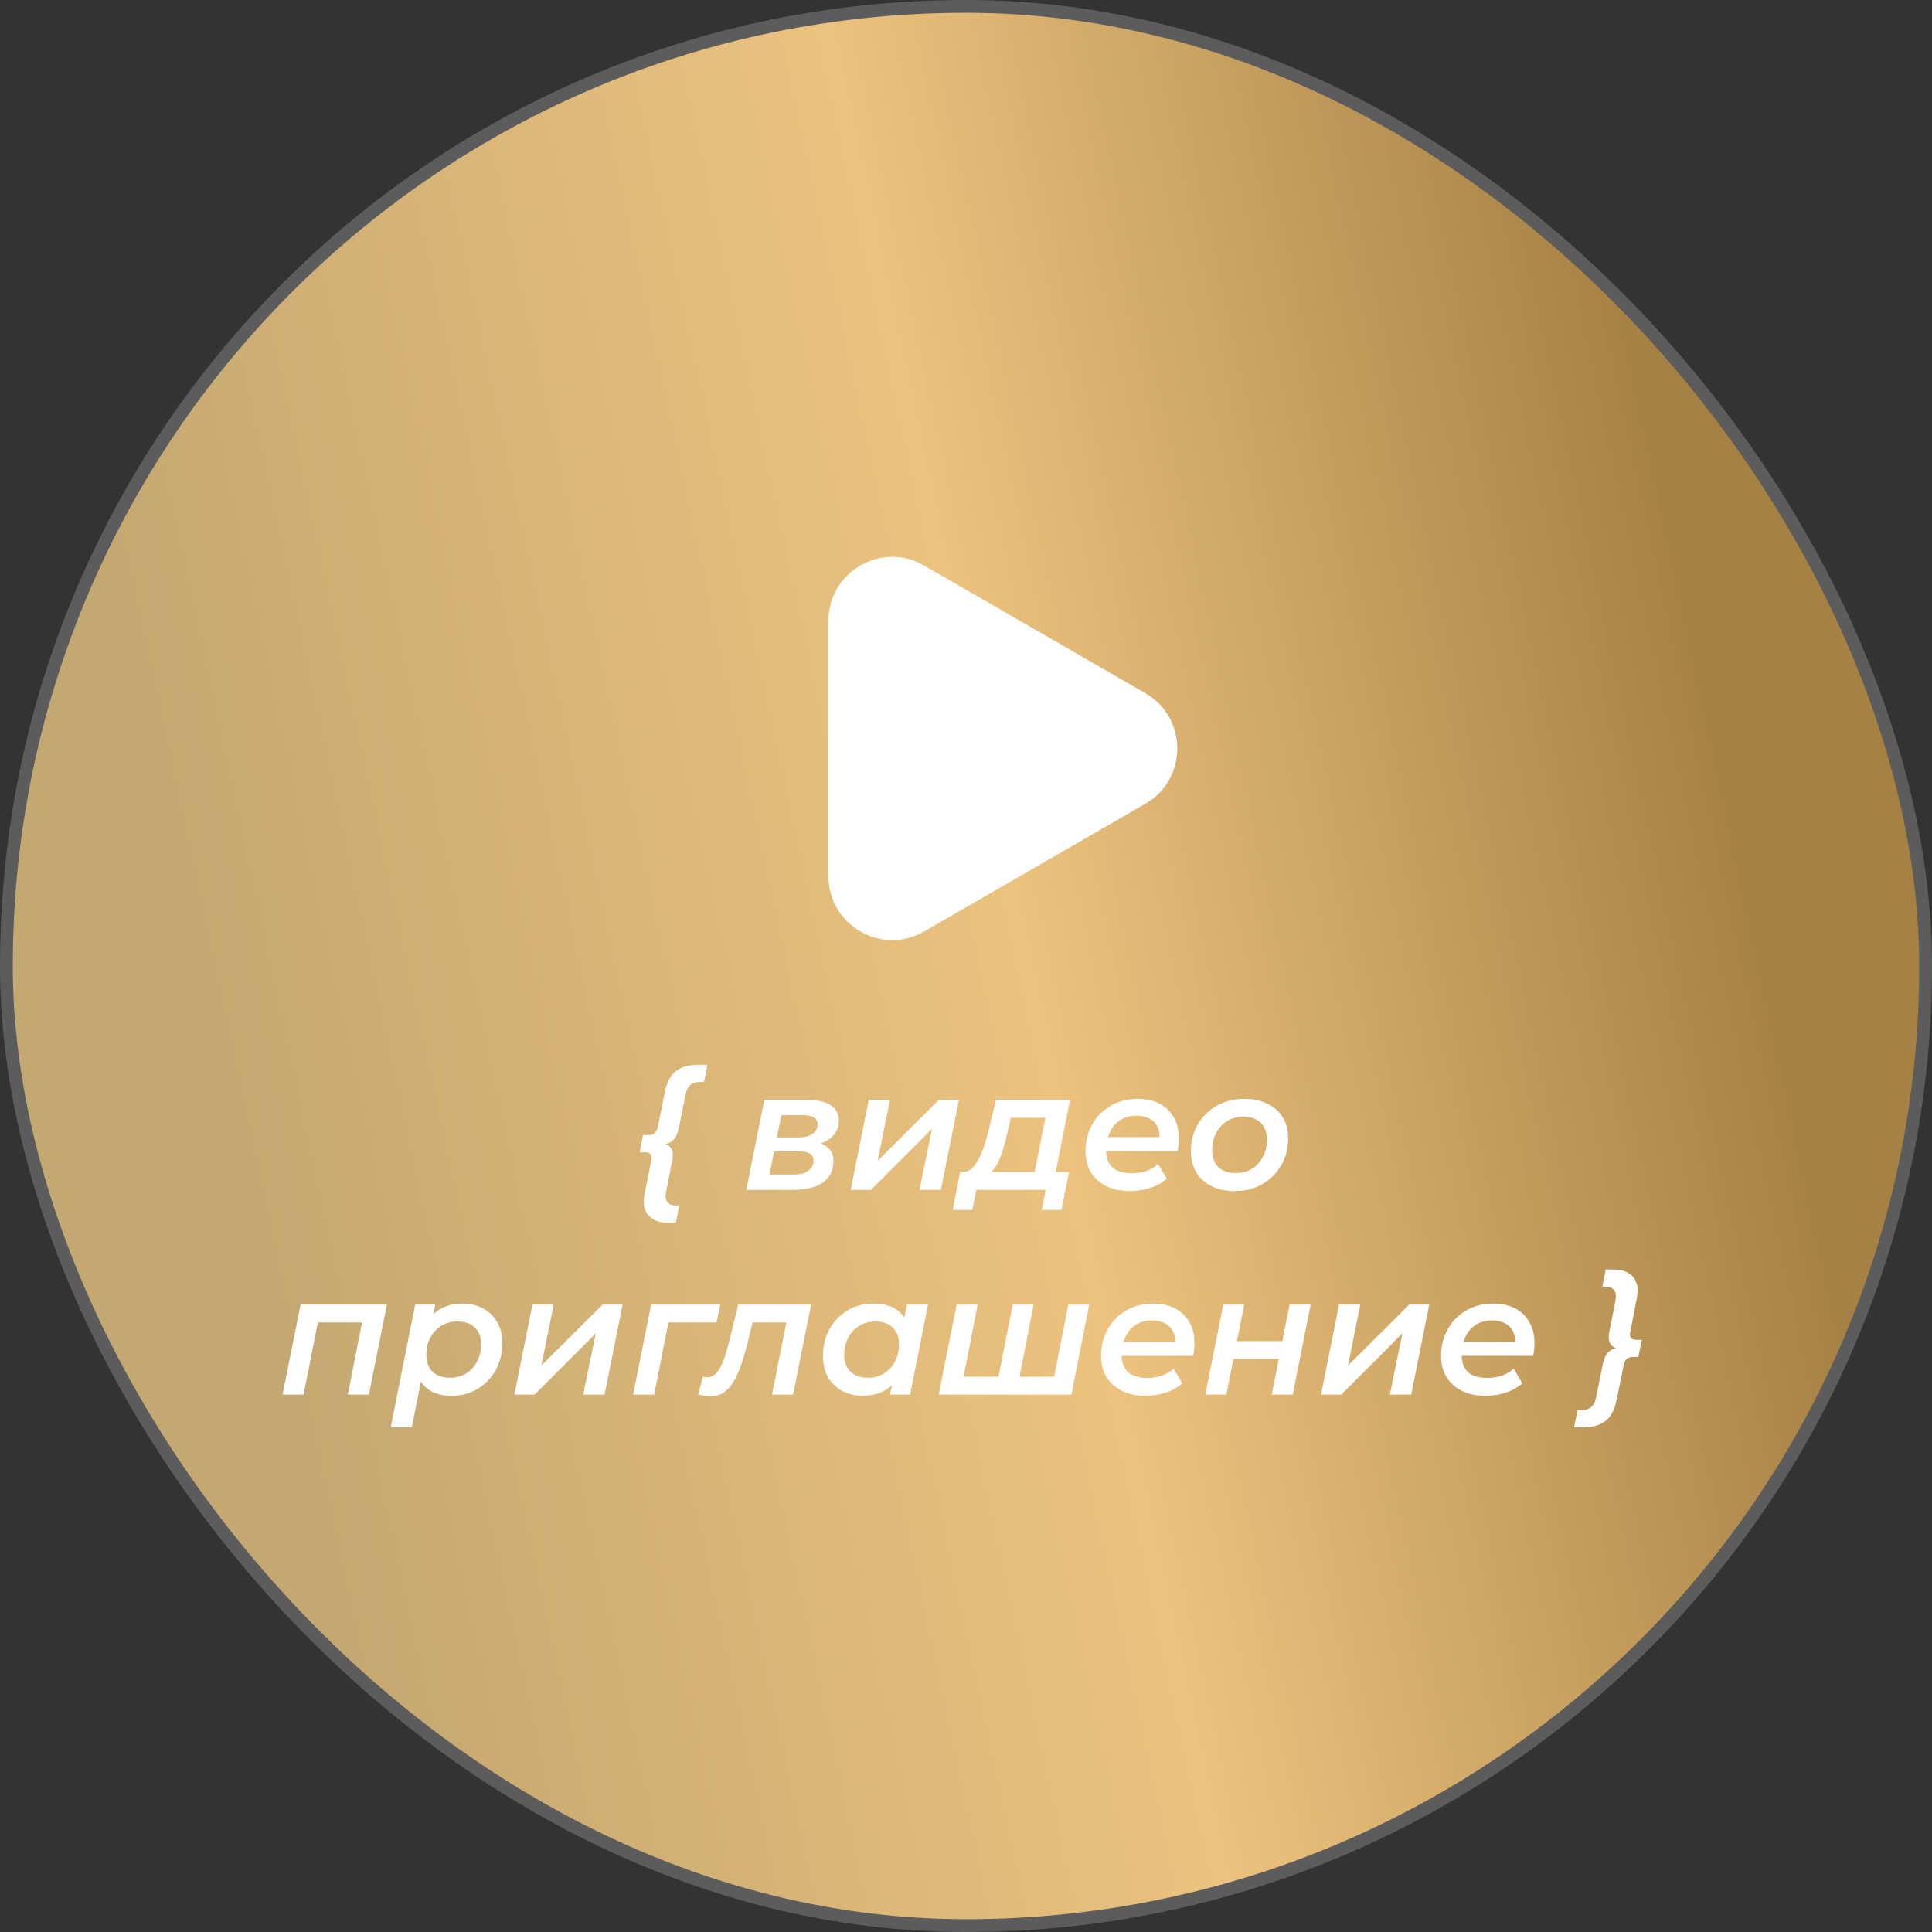 <svg width="151" height="151" viewBox="0 0 151 151" fill="none" xmlns="http://www.w3.org/2000/svg">
<rect x="0" y="0" width="151" height="151" fill="#333333" stroke="none"/>
<rect x="0.5" y="0.5" width="150" height="150" rx="75" fill="#151A40"/>
<rect x="0.5" y="0.5" width="150" height="150" rx="75" fill="url(#paint0_linear_134_141)"/>
<rect x="0.5" y="0.5" width="150" height="150" rx="75" stroke="#5C5C5C"/>
<path d="M89.522 54.182C92.845 56.101 92.845 60.899 89.522 62.818L72.228 72.802C68.905 74.721 64.75 72.322 64.75 68.484L64.75 48.516C64.75 44.678 68.905 42.279 72.228 44.198L89.522 54.182Z" fill="white"/>
<path d="M52.155 95.556C51.706 95.556 51.333 95.464 51.035 95.28C50.736 95.104 50.529 94.849 50.415 94.515C50.301 94.182 50.288 93.786 50.376 93.329L50.903 90.694C50.947 90.474 50.925 90.316 50.837 90.219C50.758 90.114 50.63 90.061 50.455 90.061H49.993L50.257 88.717H50.705C50.898 88.717 51.052 88.665 51.166 88.559C51.289 88.454 51.373 88.296 51.417 88.085L51.97 85.317C52.119 84.588 52.401 84.057 52.813 83.723C53.226 83.389 53.828 83.222 54.619 83.222H55.291L55.027 84.566H54.751C54.399 84.566 54.131 84.645 53.947 84.803C53.771 84.962 53.652 85.194 53.591 85.502L53.077 88.045C53.007 88.397 52.914 88.673 52.8 88.875C52.686 89.069 52.524 89.214 52.313 89.31C52.111 89.398 51.838 89.46 51.496 89.495L51.548 89.297C51.961 89.341 52.251 89.482 52.418 89.719C52.594 89.947 52.633 90.285 52.537 90.733L52.062 93.132C51.992 93.492 52.023 93.76 52.155 93.936C52.295 94.12 52.51 94.212 52.8 94.212H53.09L52.827 95.556H52.155ZM58.328 93L59.738 85.963H63.124C63.906 85.963 64.508 86.104 64.93 86.385C65.352 86.666 65.562 87.075 65.562 87.61C65.562 88.199 65.303 88.678 64.785 89.047C64.275 89.407 63.594 89.587 62.742 89.587L62.914 89.205C63.66 89.205 64.218 89.337 64.587 89.6C64.956 89.855 65.141 90.255 65.141 90.799C65.141 91.485 64.864 92.025 64.31 92.42C63.757 92.807 62.98 93 61.978 93H58.328ZM60.146 91.801H62.017C62.51 91.801 62.892 91.704 63.164 91.511C63.445 91.318 63.586 91.058 63.586 90.733C63.586 90.479 63.498 90.294 63.322 90.18C63.146 90.057 62.865 89.996 62.479 89.996H60.502L60.146 91.801ZM60.713 88.902H62.439C62.879 88.902 63.23 88.809 63.493 88.625C63.766 88.441 63.902 88.199 63.902 87.9C63.902 87.645 63.81 87.461 63.625 87.347C63.441 87.224 63.164 87.162 62.795 87.162H61.069L60.713 88.902ZM66.487 93L67.897 85.963H69.557L68.595 90.733L73.379 85.963H74.947L73.537 93H71.863L72.851 88.216L68.068 93H66.487ZM80.733 92.236L81.708 87.36H79.007L78.73 88.546C78.633 88.959 78.532 89.35 78.427 89.719C78.322 90.088 78.198 90.426 78.058 90.733C77.926 91.032 77.768 91.282 77.584 91.485C77.408 91.687 77.188 91.814 76.925 91.867L75.238 91.603C75.501 91.603 75.734 91.515 75.936 91.34C76.138 91.164 76.319 90.922 76.477 90.615C76.644 90.299 76.793 89.943 76.925 89.547C77.056 89.143 77.175 88.73 77.28 88.309L77.834 85.963H83.632L82.38 92.236H80.733ZM74.46 94.568L75.04 91.603H83.553L82.96 94.568H81.418L81.734 93H76.305L75.989 94.568H74.46ZM88.306 93.092C87.603 93.092 86.992 92.965 86.474 92.71C85.956 92.447 85.552 92.086 85.262 91.629C84.981 91.164 84.84 90.619 84.84 89.996C84.84 89.196 85.016 88.489 85.367 87.874C85.719 87.259 86.197 86.776 86.803 86.424C87.418 86.064 88.117 85.884 88.899 85.884C89.558 85.884 90.129 86.007 90.612 86.253C91.095 86.499 91.468 86.855 91.732 87.32C92.004 87.777 92.14 88.326 92.14 88.968C92.14 89.135 92.132 89.306 92.114 89.482C92.097 89.657 92.07 89.82 92.035 89.969H86.066L86.25 88.875H91.257L90.585 89.244C90.656 88.796 90.625 88.423 90.493 88.124C90.361 87.826 90.151 87.597 89.861 87.439C89.571 87.281 89.224 87.202 88.82 87.202C88.336 87.202 87.915 87.316 87.555 87.544C87.203 87.764 86.931 88.08 86.737 88.493C86.544 88.897 86.448 89.372 86.448 89.916C86.448 90.487 86.61 90.927 86.935 91.234C87.269 91.542 87.783 91.695 88.477 91.695C88.872 91.695 89.25 91.634 89.61 91.511C89.971 91.379 90.269 91.199 90.506 90.971L91.192 92.117C90.823 92.442 90.383 92.688 89.874 92.855C89.373 93.013 88.85 93.092 88.306 93.092ZM96.489 93.092C95.803 93.092 95.202 92.965 94.683 92.71C94.174 92.447 93.778 92.086 93.497 91.629C93.216 91.164 93.076 90.619 93.076 89.996C93.076 89.205 93.256 88.502 93.616 87.887C93.976 87.263 94.468 86.776 95.092 86.424C95.724 86.064 96.445 85.884 97.253 85.884C97.947 85.884 98.549 86.011 99.058 86.266C99.577 86.512 99.976 86.868 100.258 87.334C100.539 87.79 100.679 88.335 100.679 88.968C100.679 89.749 100.499 90.452 100.139 91.076C99.779 91.7 99.282 92.192 98.65 92.552C98.026 92.912 97.306 93.092 96.489 93.092ZM96.594 91.682C97.069 91.682 97.486 91.572 97.846 91.353C98.206 91.124 98.492 90.812 98.703 90.417C98.913 90.022 99.019 89.565 99.019 89.047C99.019 88.502 98.856 88.072 98.531 87.755C98.206 87.439 97.749 87.281 97.161 87.281C96.695 87.281 96.278 87.395 95.909 87.624C95.549 87.843 95.263 88.151 95.052 88.546C94.841 88.941 94.736 89.398 94.736 89.916C94.736 90.47 94.899 90.905 95.224 91.221C95.549 91.528 96.005 91.682 96.594 91.682ZM22.083 109L23.493 101.963H30.24L28.83 109H27.183L28.369 102.978L28.672 103.36H24.442L24.916 102.978L23.73 109H22.083ZM35.309 109.092C34.72 109.092 34.211 108.987 33.78 108.776C33.35 108.556 33.025 108.236 32.805 107.814C32.585 107.384 32.484 106.852 32.502 106.22C32.52 105.341 32.678 104.577 32.976 103.927C33.275 103.277 33.692 102.776 34.228 102.424C34.773 102.064 35.419 101.884 36.165 101.884C36.745 101.884 37.268 102.007 37.733 102.253C38.199 102.49 38.568 102.842 38.84 103.307C39.121 103.764 39.262 104.318 39.262 104.968C39.262 105.565 39.161 106.114 38.959 106.615C38.766 107.116 38.489 107.55 38.129 107.919C37.769 108.288 37.347 108.578 36.864 108.789C36.389 108.991 35.871 109.092 35.309 109.092ZM30.538 111.556L32.449 101.963H34.017L33.701 103.571L33.266 105.442L33.029 107.326L32.186 111.556H30.538ZM35.177 107.682C35.651 107.682 36.069 107.572 36.429 107.353C36.789 107.124 37.075 106.813 37.285 106.417C37.496 106.022 37.602 105.565 37.602 105.047C37.602 104.502 37.439 104.072 37.114 103.755C36.789 103.439 36.332 103.281 35.744 103.281C35.278 103.281 34.861 103.395 34.492 103.624C34.132 103.843 33.846 104.151 33.635 104.546C33.424 104.941 33.319 105.398 33.319 105.916C33.319 106.461 33.481 106.892 33.806 107.208C34.132 107.524 34.588 107.682 35.177 107.682ZM40.202 109L41.612 101.963H43.273L42.31 106.733L47.094 101.963H48.662L47.252 109H45.579L46.567 104.217L41.783 109H40.202ZM49.48 109L50.891 101.963H56.293L56.003 103.36H51.852L52.314 102.991L51.128 109H49.48ZM54.565 108.987L54.934 107.603C54.995 107.612 55.053 107.621 55.105 107.63C55.158 107.638 55.206 107.643 55.25 107.643C55.566 107.643 55.83 107.515 56.041 107.261C56.252 106.997 56.436 106.641 56.594 106.193C56.752 105.736 56.902 105.222 57.042 104.651L57.701 101.963H63.394L61.984 109H60.337L61.549 102.899L61.865 103.36H58.505L58.94 102.872L58.479 104.757C58.303 105.468 58.123 106.097 57.938 106.641C57.754 107.186 57.547 107.643 57.319 108.012C57.091 108.381 56.832 108.662 56.542 108.855C56.252 109.04 55.909 109.132 55.514 109.132C55.347 109.132 55.193 109.119 55.053 109.092C54.903 109.066 54.741 109.031 54.565 108.987ZM67.417 109.092C66.846 109.092 66.324 108.969 65.849 108.723C65.384 108.477 65.01 108.126 64.729 107.669C64.457 107.203 64.321 106.646 64.321 105.995C64.321 105.398 64.417 104.849 64.611 104.348C64.813 103.848 65.094 103.413 65.454 103.044C65.814 102.675 66.231 102.389 66.706 102.187C67.189 101.985 67.716 101.884 68.287 101.884C68.876 101.884 69.381 101.989 69.803 102.2C70.233 102.411 70.558 102.732 70.778 103.162C70.997 103.584 71.098 104.111 71.081 104.744C71.063 105.613 70.905 106.378 70.606 107.037C70.308 107.687 69.89 108.192 69.355 108.552C68.819 108.912 68.173 109.092 67.417 109.092ZM67.839 107.682C68.314 107.682 68.731 107.572 69.091 107.353C69.451 107.124 69.737 106.813 69.948 106.417C70.158 106.022 70.264 105.565 70.264 105.047C70.264 104.502 70.101 104.072 69.776 103.755C69.451 103.439 68.994 103.281 68.406 103.281C67.94 103.281 67.523 103.395 67.154 103.624C66.794 103.843 66.508 104.151 66.297 104.546C66.087 104.941 65.981 105.398 65.981 105.916C65.981 106.461 66.144 106.892 66.469 107.208C66.794 107.524 67.251 107.682 67.839 107.682ZM69.565 109L69.882 107.392L70.33 105.521L70.554 103.637L70.883 101.963H72.53L71.133 109H69.565ZM78.412 107.603L77.964 107.998L79.15 101.963H80.784L79.611 107.998L79.295 107.603H82.774L82.313 107.998L83.499 101.963H85.133L83.736 109H73.365L74.775 101.963H76.409L75.236 107.998L74.933 107.603H78.412ZM89.522 109.092C88.819 109.092 88.208 108.965 87.69 108.71C87.172 108.447 86.768 108.086 86.478 107.63C86.197 107.164 86.056 106.619 86.056 105.995C86.056 105.196 86.232 104.489 86.583 103.874C86.935 103.259 87.413 102.776 88.019 102.424C88.635 102.064 89.333 101.884 90.115 101.884C90.774 101.884 91.345 102.007 91.828 102.253C92.311 102.499 92.684 102.855 92.948 103.32C93.22 103.777 93.356 104.326 93.356 104.968C93.356 105.135 93.348 105.306 93.33 105.482C93.313 105.657 93.286 105.82 93.251 105.969H87.282L87.466 104.875H92.474L91.802 105.244C91.872 104.796 91.841 104.423 91.709 104.124C91.578 103.826 91.367 103.597 91.077 103.439C90.787 103.281 90.44 103.202 90.036 103.202C89.552 103.202 89.131 103.316 88.771 103.544C88.419 103.764 88.147 104.08 87.954 104.493C87.76 104.897 87.664 105.372 87.664 105.916C87.664 106.487 87.826 106.927 88.151 107.234C88.485 107.542 88.999 107.695 89.693 107.695C90.088 107.695 90.466 107.634 90.826 107.511C91.187 107.379 91.485 107.199 91.722 106.971L92.408 108.117C92.039 108.442 91.6 108.688 91.09 108.855C90.589 109.013 90.067 109.092 89.522 109.092ZM94.2 109L95.609 101.963H97.244L96.677 104.823H100.222L100.788 101.963H102.436L101.039 109H99.391L99.945 106.22H96.4L95.847 109H94.2ZM103.246 109L104.656 101.963H106.317L105.355 106.733L110.138 101.963H111.706L110.296 109H108.623L109.611 104.217L104.828 109H103.246ZM116.096 109.092C115.393 109.092 114.782 108.965 114.264 108.71C113.746 108.447 113.342 108.086 113.052 107.63C112.771 107.164 112.63 106.619 112.63 105.995C112.63 105.196 112.806 104.489 113.157 103.874C113.509 103.259 113.987 102.776 114.594 102.424C115.209 102.064 115.907 101.884 116.689 101.884C117.348 101.884 117.919 102.007 118.402 102.253C118.885 102.499 119.258 102.855 119.522 103.32C119.794 103.777 119.931 104.326 119.931 104.968C119.931 105.135 119.922 105.306 119.904 105.482C119.887 105.657 119.86 105.82 119.825 105.969H113.856L114.04 104.875H119.048L118.376 105.244C118.446 104.796 118.415 104.423 118.283 104.124C118.152 103.826 117.941 103.597 117.651 103.439C117.361 103.281 117.014 103.202 116.61 103.202C116.127 103.202 115.705 103.316 115.345 103.544C114.993 103.764 114.721 104.08 114.528 104.493C114.334 104.897 114.238 105.372 114.238 105.916C114.238 106.487 114.4 106.927 114.725 107.234C115.059 107.542 115.573 107.695 116.267 107.695C116.662 107.695 117.04 107.634 117.4 107.511C117.761 107.379 118.059 107.199 118.297 106.971L118.982 108.117C118.613 108.442 118.174 108.688 117.664 108.855C117.163 109.013 116.641 109.092 116.096 109.092ZM123.032 111.556L123.295 110.212H123.559C123.919 110.212 124.187 110.133 124.363 109.975C124.547 109.817 124.67 109.584 124.732 109.277L125.246 106.733C125.316 106.382 125.408 106.11 125.522 105.916C125.645 105.714 125.808 105.565 126.01 105.468C126.221 105.372 126.489 105.31 126.814 105.284L126.774 105.482C126.353 105.438 126.058 105.301 125.891 105.073C125.724 104.836 125.689 104.493 125.786 104.045L126.26 101.647C126.331 101.287 126.295 101.019 126.155 100.843C126.023 100.659 125.812 100.566 125.522 100.566H125.232L125.496 99.222H126.155C126.603 99.222 126.976 99.314 127.275 99.499C127.574 99.675 127.78 99.929 127.894 100.263C128.017 100.597 128.031 100.992 127.934 101.449L127.42 104.085C127.376 104.296 127.394 104.454 127.473 104.559C127.561 104.665 127.692 104.717 127.868 104.717H128.316L128.052 106.061H127.604C127.42 106.061 127.266 106.114 127.143 106.22C127.029 106.316 126.95 106.474 126.906 106.694L126.339 109.461C126.19 110.182 125.909 110.709 125.496 111.043C125.083 111.385 124.481 111.556 123.691 111.556H123.032Z" fill="white"/>
<defs>
<linearGradient id="paint0_linear_134_141" x1="9.325" y1="46.644" x2="126.959" y2="21.532" gradientUnits="userSpaceOnUse">
<stop stop-color="#C4A871"/>
<stop offset="0.529" stop-color="#ECC27E"/>
<stop offset="1" stop-color="#A68144"/>
</linearGradient>
</defs>
</svg>
